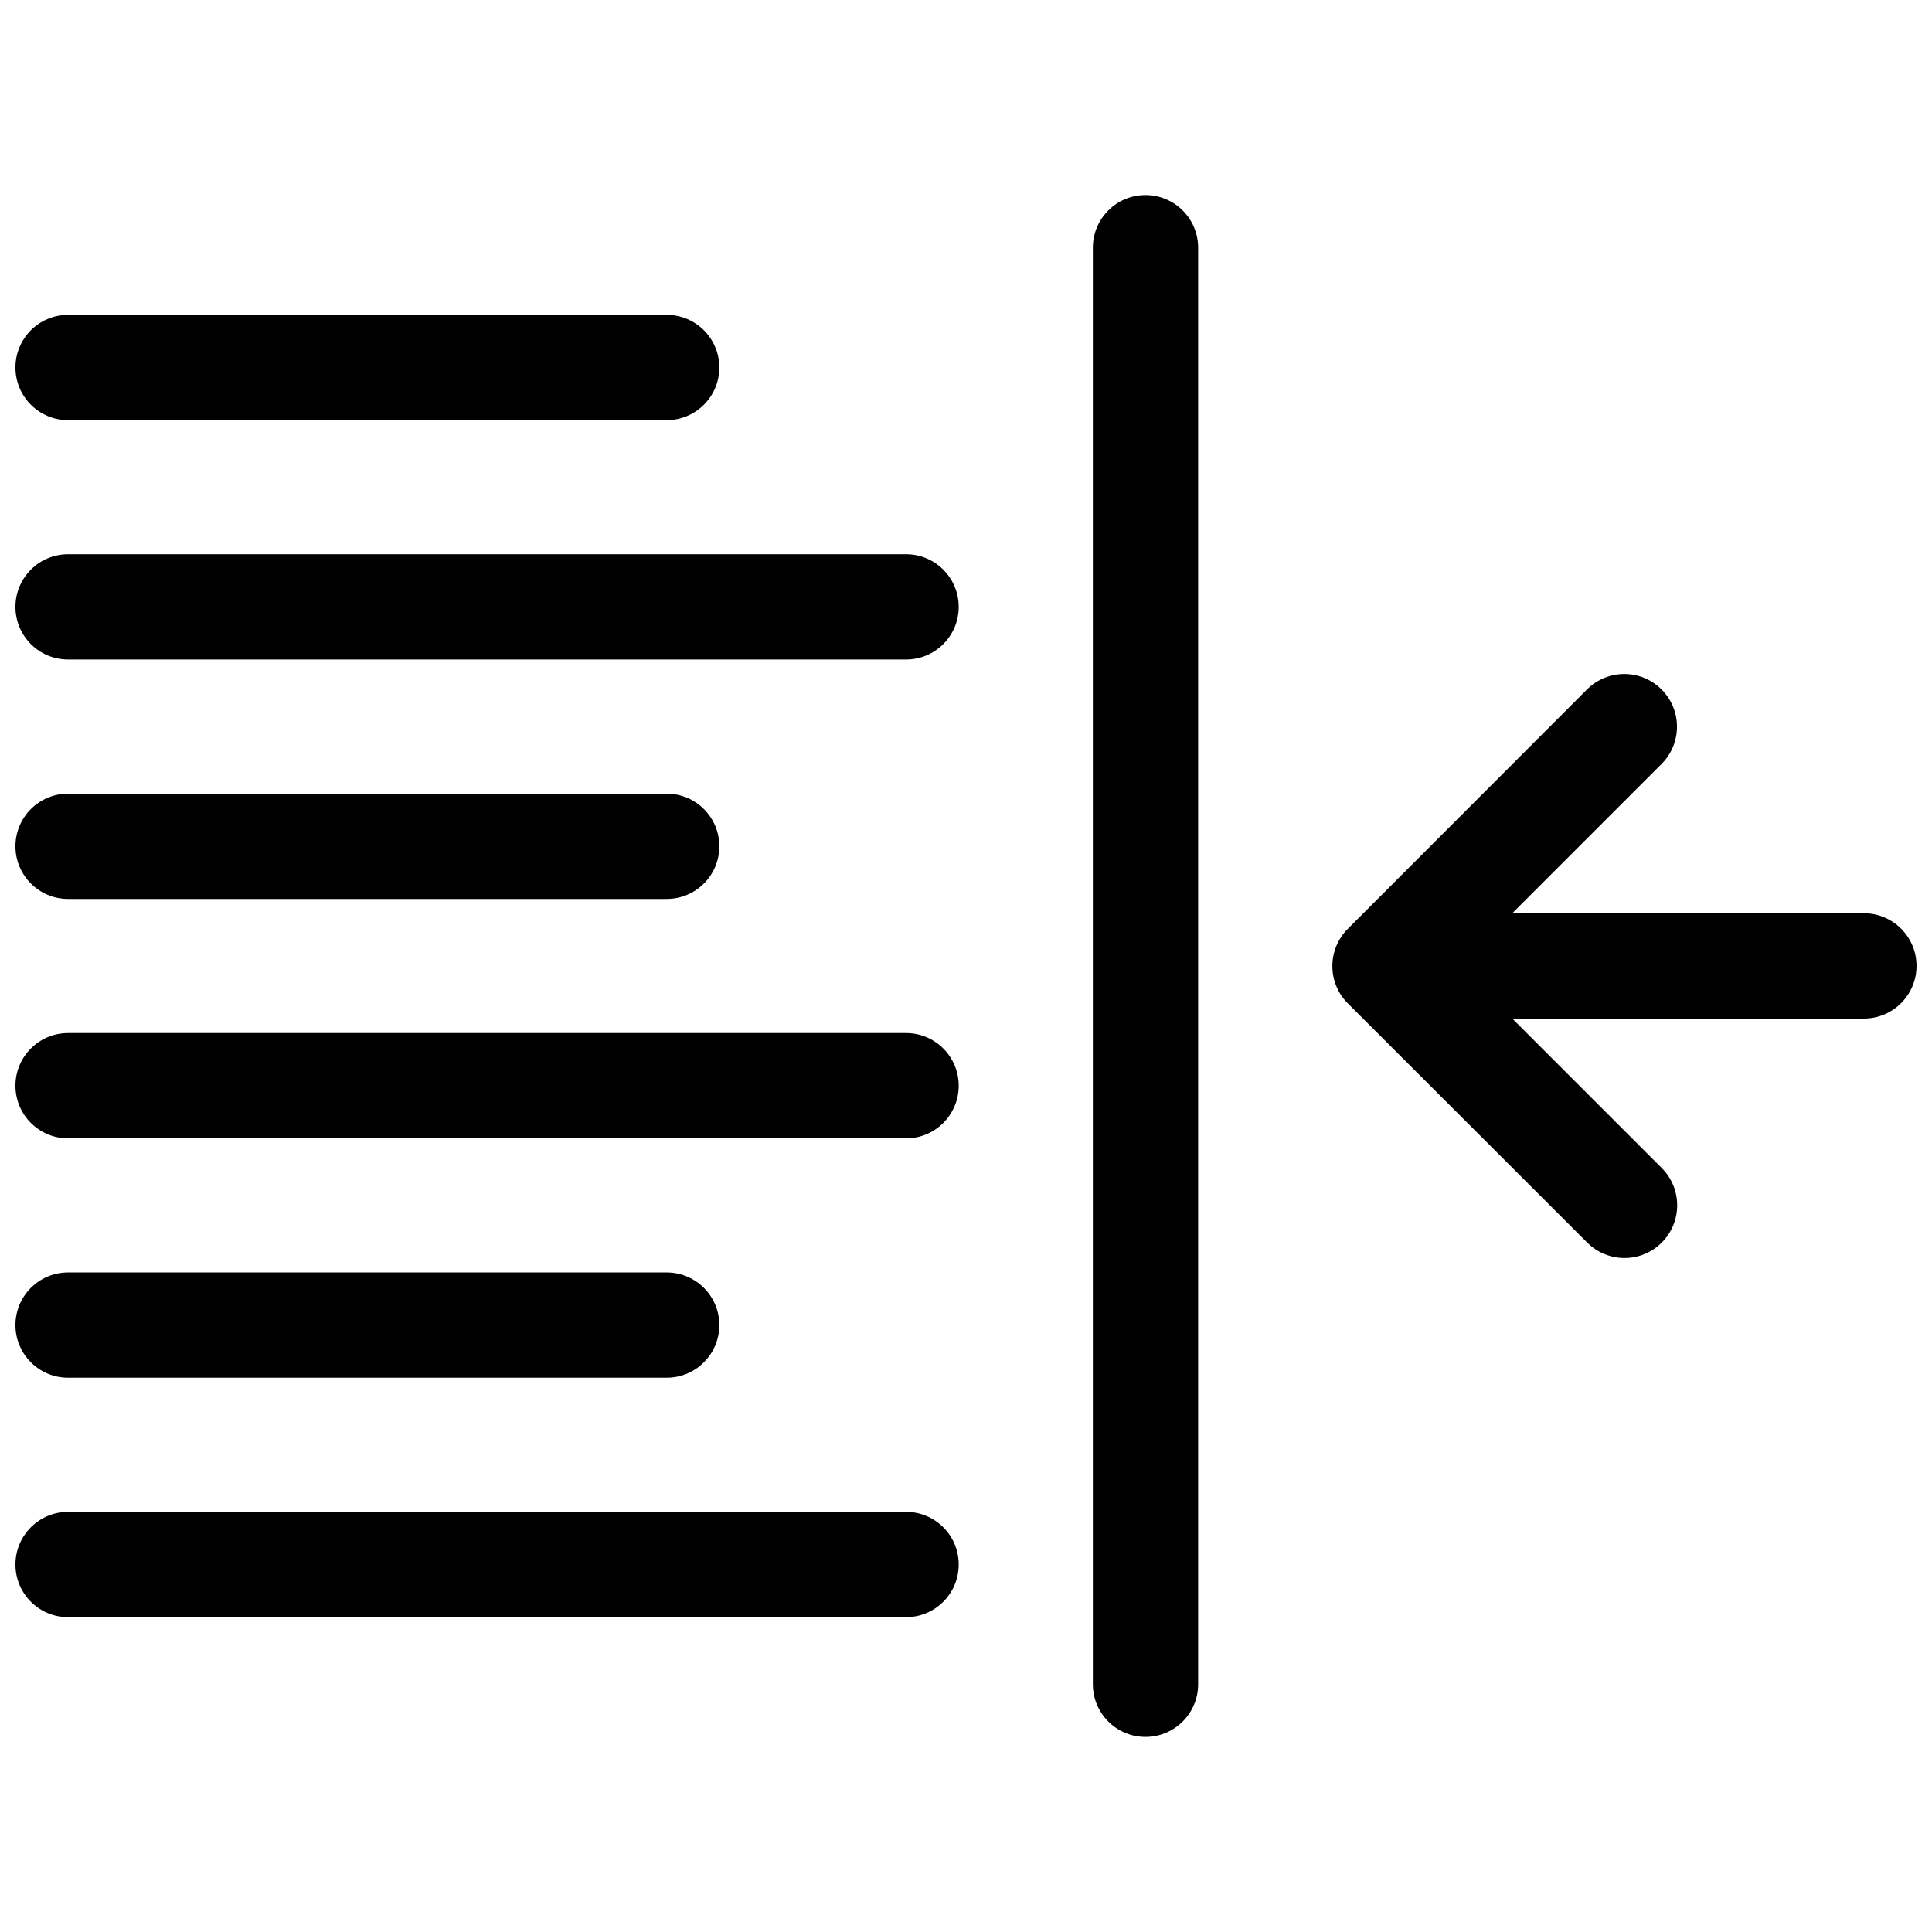 <?xml version="1.0" encoding="UTF-8"?>
<!-- Uploaded to: SVG Repo, www.svgrepo.com, Generator: SVG Repo Mixer Tools -->
<svg width="800px" height="800px" version="1.1" viewBox="144 144 512 512" xmlns="http://www.w3.org/2000/svg">
 <defs>
  <clipPath id="g">
   <path d="m148.09 227h186.91v29h-186.91z"/>
  </clipPath>
  <clipPath id="f">
   <path d="m148.09 354h186.91v29h-186.91z"/>
  </clipPath>
  <clipPath id="e">
   <path d="m148.09 481h186.91v29h-186.91z"/>
  </clipPath>
  <clipPath id="d">
   <path d="m148.09 290h250.91v29h-250.91z"/>
  </clipPath>
  <clipPath id="c">
   <path d="m148.09 417h250.91v29h-250.91z"/>
  </clipPath>
  <clipPath id="b">
   <path d="m148.09 544h250.91v29h-250.91z"/>
  </clipPath>
  <clipPath id="a">
   <path d="m497 322h154.9v156h-154.9z"/>
  </clipPath>
 </defs>
 <g clip-path="url(#g)">
  <path d="m162.04 255.34h158.64c7.703 0 13.949-6.246 13.949-13.949 0-7.707-6.246-13.949-13.949-13.949h-158.64c-7.703 0-13.949 6.242-13.949 13.949 0 7.703 6.246 13.949 13.949 13.949z"/>
 </g>
 <g clip-path="url(#f)">
  <path d="m162.04 382.23h158.64c7.703 0 13.949-6.246 13.949-13.949s-6.246-13.949-13.949-13.949h-158.64c-7.703 0-13.949 6.246-13.949 13.949s6.246 13.949 13.949 13.949z"/>
 </g>
 <g clip-path="url(#e)">
  <path d="m162.04 509.11h158.64c7.703 0 13.949-6.246 13.949-13.949 0-7.703-6.246-13.949-13.949-13.949h-158.64c-7.703 0-13.949 6.246-13.949 13.949 0 7.703 6.246 13.949 13.949 13.949z"/>
 </g>
 <g clip-path="url(#d)">
  <path d="m384.12 290.88h-222.08c-7.703 0-13.949 6.246-13.949 13.949 0 7.707 6.246 13.949 13.949 13.949h222.08c7.703 0 13.949-6.242 13.949-13.949 0-7.703-6.246-13.949-13.949-13.949z"/>
 </g>
 <g clip-path="url(#c)">
  <path d="m384.12 417.77h-222.08c-7.703 0-13.949 6.246-13.949 13.949 0 7.707 6.246 13.953 13.949 13.953h222.08c7.703 0 13.949-6.246 13.949-13.953 0-7.703-6.246-13.949-13.949-13.949z"/>
 </g>
 <g clip-path="url(#b)">
  <path d="m384.12 544.66h-222.08c-7.703 0-13.949 6.246-13.949 13.949 0 7.707 6.246 13.953 13.949 13.953h222.08c7.703 0 13.949-6.246 13.949-13.953 0-7.703-6.246-13.949-13.949-13.949z"/>
 </g>
 <path d="m447.57 195.69c-7.703 0-13.949 6.246-13.949 13.949v380.71c0 7.707 6.246 13.953 13.949 13.953s13.949-6.246 13.949-13.953v-380.71c0-3.699-1.469-7.25-4.086-9.863-2.613-2.617-6.164-4.086-9.863-4.086z"/>
 <g clip-path="url(#a)">
  <path d="m637.95 386.08h-93.238l39.617-39.617c5.453-5.457 5.453-14.301 0-19.754-5.457-5.457-14.301-5.457-19.754 0l-63.387 63.441c-2.625 2.617-4.098 6.172-4.098 9.879 0 3.703 1.473 7.258 4.098 9.875l63.441 63.387c5.457 5.457 14.301 5.457 19.754 0 5.453-5.453 5.453-14.297 0-19.75l-39.617-39.617h93.184c7.703 0 13.949-6.246 13.949-13.953 0-7.703-6.246-13.949-13.949-13.949z"/>
 </g>
</svg>